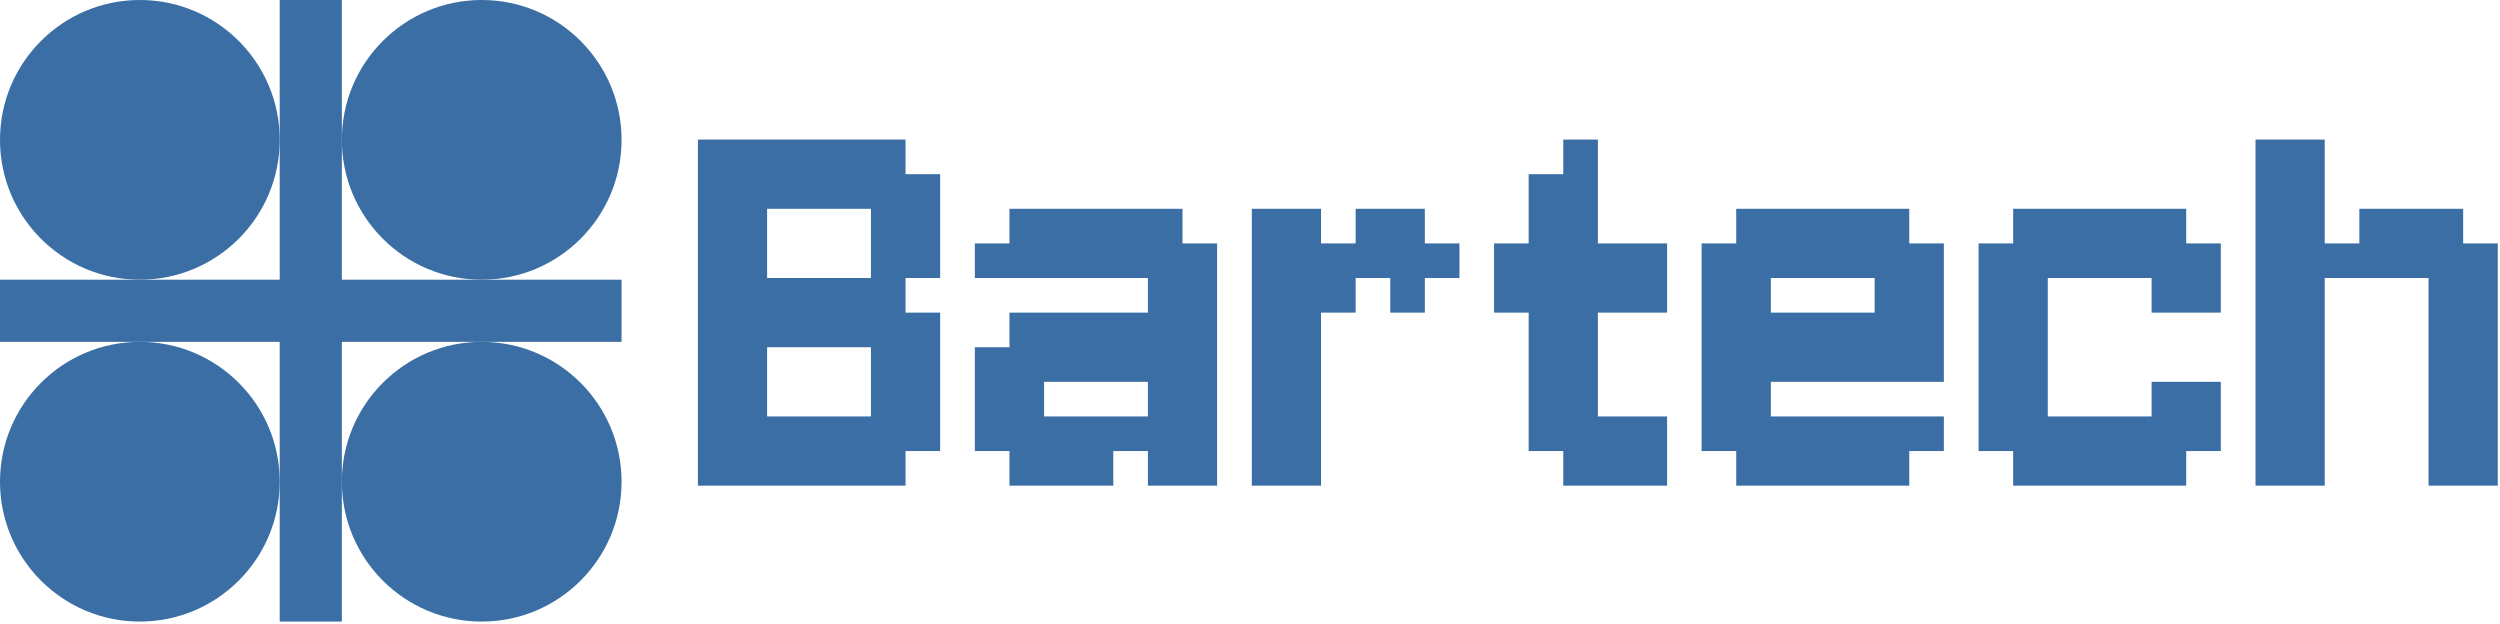 <svg width="934" height="233" viewBox="0 0 934 233" fill="none" xmlns="http://www.w3.org/2000/svg">
<path d="M842.659 90.936H855.589V103.865H842.659V90.936ZM842.659 78.006H855.589V90.936H842.659V78.006ZM855.589 78.006H868.518V90.936H855.589V78.006ZM855.589 90.936H868.518V103.865H855.589V90.936ZM855.589 103.865H868.518V116.794H855.589V103.865ZM855.589 116.794H868.518V129.724H855.589V116.794ZM855.589 129.724H868.518V142.653H855.589V129.724ZM842.659 129.724H855.589V142.653H842.659V129.724ZM842.659 116.794H855.589V129.724H842.659V116.794ZM842.659 103.865H855.589V116.794H842.659V103.865ZM842.659 142.653H855.589V155.582H842.659V142.653ZM855.589 142.653H868.518V155.582H855.589V142.653ZM855.589 155.582H868.518V168.512H855.589V155.582ZM855.589 168.512H868.518V181.441H855.589V168.512ZM842.659 168.512H855.589V181.441H842.659V168.512ZM842.659 155.582H855.589V168.512H842.659V155.582ZM907.306 168.512H920.235V181.441H907.306V168.512ZM920.235 168.512H933.165V181.441H920.235V168.512ZM920.235 155.582H933.165V168.512H920.235V155.582ZM920.235 142.653H933.165V155.582H920.235V142.653ZM920.235 129.724H933.165V142.653H920.235V129.724ZM920.235 116.794H933.165V129.724H920.235V116.794ZM920.235 103.865H933.165V116.794H920.235V103.865ZM920.235 90.936H933.165V103.865H920.235V90.936ZM907.306 116.794H920.235V129.724H907.306V116.794ZM907.306 129.724H920.235V142.653H907.306V129.724ZM907.306 142.653H920.235V155.582H907.306V142.653ZM907.306 155.582H920.235V168.512H907.306V155.582ZM907.306 103.865H920.235V116.794H907.306V103.865ZM868.518 90.936H881.447V103.865H868.518V90.936ZM881.447 90.936H894.377V103.865H881.447V90.936ZM894.377 90.936H907.306V103.865H894.377V90.936ZM894.377 78.006H907.306V90.936H894.377V78.006ZM907.306 78.006H920.235V90.936H907.306V78.006ZM907.306 90.936H920.235V103.865H907.306V90.936ZM881.447 78.006H894.377V90.936H881.447V78.006ZM842.659 52.148H855.589V65.077H842.659V52.148ZM855.589 52.148H868.518V65.077H855.589V52.148ZM855.589 65.077H868.518V78.006H855.589V65.077ZM842.659 65.077H855.589V78.006H842.659V65.077Z" fill="#3A6EA5"/>
<path d="M765.048 78.006H777.978V90.936H765.048V78.006ZM752.119 78.006H765.048V90.936H752.119V78.006ZM752.119 90.936H765.048V103.865H752.119V90.936ZM765.048 90.936H777.978V103.865H765.048V90.936ZM777.978 78.006H790.907V90.936H777.978V78.006ZM790.907 78.006H803.836V90.936H790.907V78.006ZM803.836 78.006H816.766V90.936H803.836V78.006ZM803.836 90.936H816.766V103.865H803.836V90.936ZM790.907 90.936H803.836V103.865H790.907V90.936ZM816.766 90.936H829.695V103.865H816.766V90.936ZM816.766 103.865H829.695V116.794H816.766V103.865ZM816.766 142.653H829.695V155.583H816.766V142.653ZM816.766 155.583H829.695V168.512H816.766V155.583ZM803.836 155.583H816.766V168.512H803.836V155.583ZM803.836 142.653H816.766V155.583H803.836V142.653ZM803.836 103.865H816.766V116.794H803.836V103.865ZM790.907 155.583H803.836V168.512H790.907V155.583ZM803.836 168.512H816.766V181.441H803.836V168.512ZM790.907 168.512H803.836V181.441H790.907V168.512ZM777.978 168.512H790.907V181.441H777.978V168.512ZM765.048 168.512H777.978V181.441H765.048V168.512ZM752.119 168.512H765.048V181.441H752.119V168.512ZM752.119 155.583H765.048V168.512H752.119V155.583ZM765.048 155.583H777.978V168.512H765.048V155.583ZM752.119 142.653H765.048V155.583H752.119V142.653ZM739.189 155.583H752.119V168.512H739.189V155.583ZM739.189 142.653H752.119V155.583H739.189V142.653ZM739.189 129.724H752.119V142.653H739.189V129.724ZM739.189 116.794H752.119V129.724H739.189V116.794ZM739.189 103.865H752.119V116.794H739.189V103.865ZM739.189 90.936H752.119V103.865H739.189V90.936ZM752.119 103.865H765.048V116.794H752.119V103.865ZM752.119 116.794H765.048V129.724H752.119V116.794ZM752.119 129.724H765.048V142.653H752.119V129.724ZM777.978 155.583H790.907V168.512H777.978V155.583ZM777.978 90.936H790.907V103.865H777.978V90.936Z" fill="#3A6EA5"/>
<path d="M661.582 78.006H674.512V90.936H661.582V78.006ZM648.653 78.006H661.582V90.936H648.653V78.006ZM648.653 90.936H661.582V103.865H648.653V90.936ZM661.582 90.936H674.512V103.865H661.582V90.936ZM674.512 78.006H687.441V90.936H674.512V78.006ZM687.441 78.006H700.37V90.936H687.441V78.006ZM700.37 78.006H713.3V90.936H700.37V78.006ZM700.37 90.936H713.3V103.865H700.37V90.936ZM687.441 90.936H700.37V103.865H687.441V90.936ZM713.3 90.936H726.229V103.865H713.3V90.936ZM713.3 103.865H726.229V116.794H713.3V103.865ZM713.3 155.583H726.229V168.512H713.3V155.583ZM700.37 155.583H713.3V168.512H700.37V155.583ZM700.37 103.865H713.3V116.794H700.37V103.865ZM687.441 155.583H700.37V168.512H687.441V155.583ZM700.37 168.512H713.3V181.441H700.37V168.512ZM687.441 168.512H700.37V181.441H687.441V168.512ZM674.512 168.512H687.441V181.441H674.512V168.512ZM661.582 168.512H674.512V181.441H661.582V168.512ZM648.653 168.512H661.582V181.441H648.653V168.512ZM648.653 155.583H661.582V168.512H648.653V155.583ZM661.582 155.583H674.512V168.512H661.582V155.583ZM648.653 142.653H661.582V155.583H648.653V142.653ZM635.724 155.583H648.653V168.512H635.724V155.583ZM635.724 142.653H648.653V155.583H635.724V142.653ZM635.724 129.724H648.653V142.653H635.724V129.724ZM635.724 116.794H648.653V129.724H635.724V116.794ZM635.724 103.865H648.653V116.794H635.724V103.865ZM635.724 90.936H648.653V103.865H635.724V90.936ZM648.653 103.865H661.582V116.794H648.653V103.865ZM648.653 116.794H661.582V129.724H648.653V116.794ZM648.653 129.724H661.582V142.653H648.653V129.724ZM674.512 155.583H687.441V168.512H674.512V155.583ZM674.512 90.936H687.441V103.865H674.512V90.936ZM700.37 116.794H713.3V129.724H700.37V116.794ZM713.3 116.794H726.229V129.724H713.3V116.794ZM661.582 129.724H674.512V142.653H661.582V129.724ZM674.512 129.724H687.441V142.653H674.512V129.724ZM687.441 129.724H700.37V142.653H687.441V129.724ZM700.37 129.724H713.3V142.653H700.37V129.724ZM713.3 129.724H726.229V142.653H713.3V129.724ZM687.441 116.794H700.37V129.724H687.441V116.794ZM674.512 116.794H687.441V129.724H674.512V116.794ZM661.582 116.794H674.512V129.724H661.582V116.794Z" fill="#3A6EA5"/>
<path d="M609.897 155.582H622.827V168.512H609.897V155.582ZM609.897 168.512H622.827V181.441H609.897V168.512ZM596.968 168.512H609.897V181.441H596.968V168.512ZM596.968 155.582H609.897V168.512H596.968V155.582ZM584.038 168.512H596.968V181.441H584.038V168.512ZM584.038 155.582H596.968V168.512H584.038V155.582ZM571.109 155.582H584.038V168.512H571.109V155.582ZM571.109 142.653H584.038V155.582H571.109V142.653ZM571.109 129.724H584.038V142.653H571.109V129.724ZM571.109 116.794H584.038V129.724H571.109V116.794ZM571.109 103.865H584.038V116.794H571.109V103.865ZM571.109 90.936H584.038V103.865H571.109V90.936ZM584.038 129.724H596.968V142.653H584.038V129.724ZM584.038 142.653H596.968V155.582H584.038V142.653ZM584.038 116.794H596.968V129.724H584.038V116.794ZM584.038 103.865H596.968V116.794H584.038V103.865ZM584.038 52.148H596.968V65.077H584.038V52.148ZM584.038 65.077H596.968V78.006H584.038V65.077ZM584.038 78.006H596.968V90.936H584.038V78.006ZM584.038 90.936H596.968V103.865H584.038V90.936ZM571.109 78.006H584.038V90.936H571.109V78.006ZM558.18 90.936H571.109V103.865H558.18V90.936ZM596.968 90.936H609.897V103.865H596.968V90.936ZM609.897 90.936H622.827V103.865H609.897V90.936ZM571.109 65.077H584.038V78.006H571.109V65.077ZM558.18 103.865H571.109V116.794H558.18V103.865ZM596.968 103.865H609.897V116.794H596.968V103.865ZM609.897 103.865H622.827V116.794H609.897V103.865Z" fill="#3A6EA5"/>
<path d="M467.675 90.936H480.604V103.865H467.675V90.936ZM467.675 78.006H480.604V90.936H467.675V78.006ZM480.604 78.006H493.534V90.936H480.604V78.006ZM480.604 90.936H493.534V103.865H480.604V90.936ZM480.604 103.865H493.534V116.794H480.604V103.865ZM480.604 116.794H493.534V129.724H480.604V116.794ZM480.604 129.724H493.534V142.653H480.604V129.724ZM467.675 129.724H480.604V142.653H467.675V129.724ZM467.675 116.794H480.604V129.724H467.675V116.794ZM467.675 103.865H480.604V116.794H467.675V103.865ZM467.675 142.653H480.604V155.583H467.675V142.653ZM480.604 142.653H493.534V155.583H480.604V142.653ZM480.604 155.583H493.534V168.512H480.604V155.583ZM480.604 168.512H493.534V181.441H480.604V168.512ZM467.675 168.512H480.604V181.441H467.675V168.512ZM467.675 155.583H480.604V168.512H467.675V155.583ZM493.534 90.936H506.463V103.865H493.534V90.936ZM506.463 90.936H519.392V103.865H506.463V90.936ZM519.392 90.936H532.322V103.865H519.392V90.936ZM519.392 78.006H532.322V90.936H519.392V78.006ZM506.463 78.006H519.392V90.936H506.463V78.006ZM493.534 103.865H506.463V116.794H493.534V103.865ZM532.322 90.936H545.251V103.865H532.322V90.936ZM519.392 103.865H532.322V116.794H519.392V103.865Z" fill="#3A6EA5"/>
<path d="M441.783 181.441H428.854V168.512H441.783V181.441ZM441.783 168.512H428.854V155.583H441.783V168.512ZM428.854 168.512H415.924V155.583H428.854V168.512ZM415.924 181.441H402.995V168.512H415.924V181.441ZM402.995 181.441H390.066V168.512H402.995V181.441ZM390.066 181.441H377.136V168.512H390.066V181.441ZM390.066 168.512H377.136V155.583H390.066V168.512ZM402.995 168.512H390.066V155.583H402.995V168.512ZM377.136 168.512H364.207V155.583H377.136V168.512ZM377.136 155.583H364.207V142.653H377.136V155.583ZM377.136 103.865H364.207V90.936H377.136V103.865ZM390.066 103.865H377.136V90.936H390.066V103.865ZM390.066 155.583H377.136V142.653H390.066V155.583ZM402.995 103.865H390.066V90.936H402.995V103.865ZM390.066 90.936H377.136V78.006H390.066V90.936ZM402.995 90.936H390.066V78.006H402.995V90.936ZM415.924 90.936H402.995V78.006H415.924V90.936ZM428.854 90.936H415.924V78.006H428.854V90.936ZM441.783 90.936H428.854V78.006H441.783V90.936ZM441.783 103.865H428.854V90.936H441.783V103.865ZM428.854 103.865H415.924V90.936H428.854V103.865ZM441.783 116.794H428.854V103.865H441.783V116.794ZM454.713 103.865H441.783V90.936H454.713V103.865ZM454.713 116.794H441.783V103.865H454.713V116.794ZM454.713 129.724H441.783V116.794H454.713V129.724ZM454.713 142.653H441.783V129.724H454.713V142.653ZM454.713 155.583H441.783V142.653H454.713V155.583ZM454.713 168.512H441.783V155.583H454.713V168.512ZM441.783 155.583H428.854V142.653H441.783V155.583ZM441.783 142.653H428.854V129.724H441.783V142.653ZM441.783 129.724H428.854V116.794H441.783V129.724ZM415.924 103.865H402.995V90.936H415.924V103.865ZM415.924 168.512H402.995V155.583H415.924V168.512ZM441.783 168.512H454.713V181.441H441.783V168.512ZM415.924 116.794H428.854V129.724H415.924V116.794ZM402.995 116.794H415.924V129.724H402.995V116.794ZM390.066 116.794H402.995V129.724H390.066V116.794ZM377.136 116.794H390.066V129.724H377.136V116.794ZM364.207 129.724H377.136V142.653H364.207V129.724ZM377.136 129.724H390.066V142.653H377.136V129.724ZM415.924 129.724H428.854V142.653H415.924V129.724ZM402.995 129.724H415.924V142.653H402.995V129.724ZM390.066 129.724H402.995V142.653H390.066V129.724Z" fill="#3A6EA5"/>
<path d="M260.737 52.148H273.667V65.077H260.737V52.148ZM273.667 52.148H286.596V65.077H273.667V52.148ZM286.596 52.148H299.525V65.077H286.596V52.148ZM299.525 52.148H312.455V65.077H299.525V52.148ZM312.455 52.148H325.384V65.077H312.455V52.148ZM325.384 52.148H338.313V65.077H325.384V52.148ZM325.384 65.077H338.313V78.006H325.384V65.077ZM312.455 65.077H325.384V78.006H312.455V65.077ZM299.525 65.077H312.455V78.006H299.525V65.077ZM286.596 65.077H299.525V78.006H286.596V65.077ZM273.667 65.077H286.596V78.006H273.667V65.077ZM260.737 65.077H273.667V78.006H260.737V65.077ZM338.313 65.077H351.243V78.006H338.313V65.077ZM338.313 78.006H351.243V90.936H338.313V78.006ZM338.313 90.936H351.243V103.865H338.313V90.936ZM325.384 90.936H338.313V103.865H325.384V90.936ZM325.384 78.006H338.313V90.936H325.384V78.006ZM325.384 103.865H338.313V116.794H325.384V103.865ZM312.455 103.865H325.384V116.794H312.455V103.865ZM299.525 103.865H312.455V116.794H299.525V103.865ZM286.596 103.865H299.525V116.794H286.596V103.865ZM273.667 103.865H286.596V116.794H273.667V103.865ZM273.667 90.936H286.596V103.865H273.667V90.936ZM273.667 78.006H286.596V90.936H273.667V78.006ZM260.737 78.006H273.667V90.936H260.737V78.006ZM260.737 90.936H273.667V103.865H260.737V90.936ZM260.737 103.865H273.667V116.794H260.737V103.865ZM260.737 116.794H273.667V129.724H260.737V116.794ZM273.667 116.794H286.596V129.724H273.667V116.794ZM286.596 116.794H299.525V129.724H286.596V116.794ZM299.525 116.794H312.455V129.724H299.525V116.794ZM312.455 116.794H325.384V129.724H312.455V116.794ZM325.384 116.794H338.313V129.724H325.384V116.794ZM338.313 116.794H351.243V129.724H338.313V116.794ZM338.313 129.724H351.243V142.653H338.313V129.724ZM325.384 129.724H338.313V142.653H325.384V129.724ZM325.384 155.582H338.313V168.512H325.384V155.582ZM338.313 155.582H351.243V168.512H338.313V155.582ZM338.313 142.653H351.243V155.582H338.313V142.653ZM325.384 142.653H338.313V155.582H325.384V142.653ZM325.384 168.512H338.313V181.441H325.384V168.512ZM312.455 168.512H325.384V181.441H312.455V168.512ZM299.525 168.512H312.455V181.441H299.525V168.512ZM286.596 168.512H299.525V181.441H286.596V168.512ZM273.667 168.512H286.596V181.441H273.667V168.512ZM260.737 168.512H273.667V181.441H260.737V168.512ZM260.737 155.582H273.667V168.512H260.737V155.582ZM260.737 142.653H273.667V155.582H260.737V142.653ZM260.737 129.724H273.667V142.653H260.737V129.724ZM273.667 129.724H286.596V142.653H273.667V129.724ZM273.667 142.653H286.596V155.582H273.667V142.653ZM273.667 155.582H286.596V168.512H273.667V155.582ZM286.596 155.582H299.525V168.512H286.596V155.582ZM299.525 155.582H312.455V168.512H299.525V155.582ZM312.455 155.582H325.384V168.512H312.455V155.582Z" fill="#3A6EA5"/>
<path fill-rule="evenodd" clip-rule="evenodd" d="M127.719 4.65186e-05L127.719 232.217L104.498 232.217L104.498 4.44885e-05L127.719 4.65186e-05Z" fill="#3A6EA5"/>
<path fill-rule="evenodd" clip-rule="evenodd" d="M232.217 127.719L0 127.719L-1.01505e-06 104.498L232.217 104.498L232.217 127.719Z" fill="#3A6EA5"/>
<path d="M232.217 52.249C232.217 81.105 208.824 104.498 179.968 104.498C151.112 104.498 127.719 81.105 127.719 52.249C127.719 23.393 151.112 0 179.968 0C208.824 0 232.217 23.393 232.217 52.249Z" fill="#3A6EA5"/>
<path d="M232.217 179.968C232.217 208.825 208.824 232.217 179.968 232.217C151.112 232.217 127.719 208.825 127.719 179.968C127.719 151.112 151.112 127.719 179.968 127.719C208.824 127.719 232.217 151.112 232.217 179.968Z" fill="#3A6EA5"/>
<path d="M104.498 52.249C104.498 81.105 81.105 104.498 52.249 104.498C23.393 104.498 0 81.105 0 52.249C0 23.393 23.393 0 52.249 0C81.105 0 104.498 23.393 104.498 52.249Z" fill="#3A6EA5"/>
<path d="M104.498 179.968C104.498 208.825 81.105 232.217 52.249 232.217C23.393 232.217 0 208.825 0 179.968C0 151.112 23.393 127.719 52.249 127.719C81.105 127.719 104.498 151.112 104.498 179.968Z" fill="#3A6EA5"/>
</svg>
